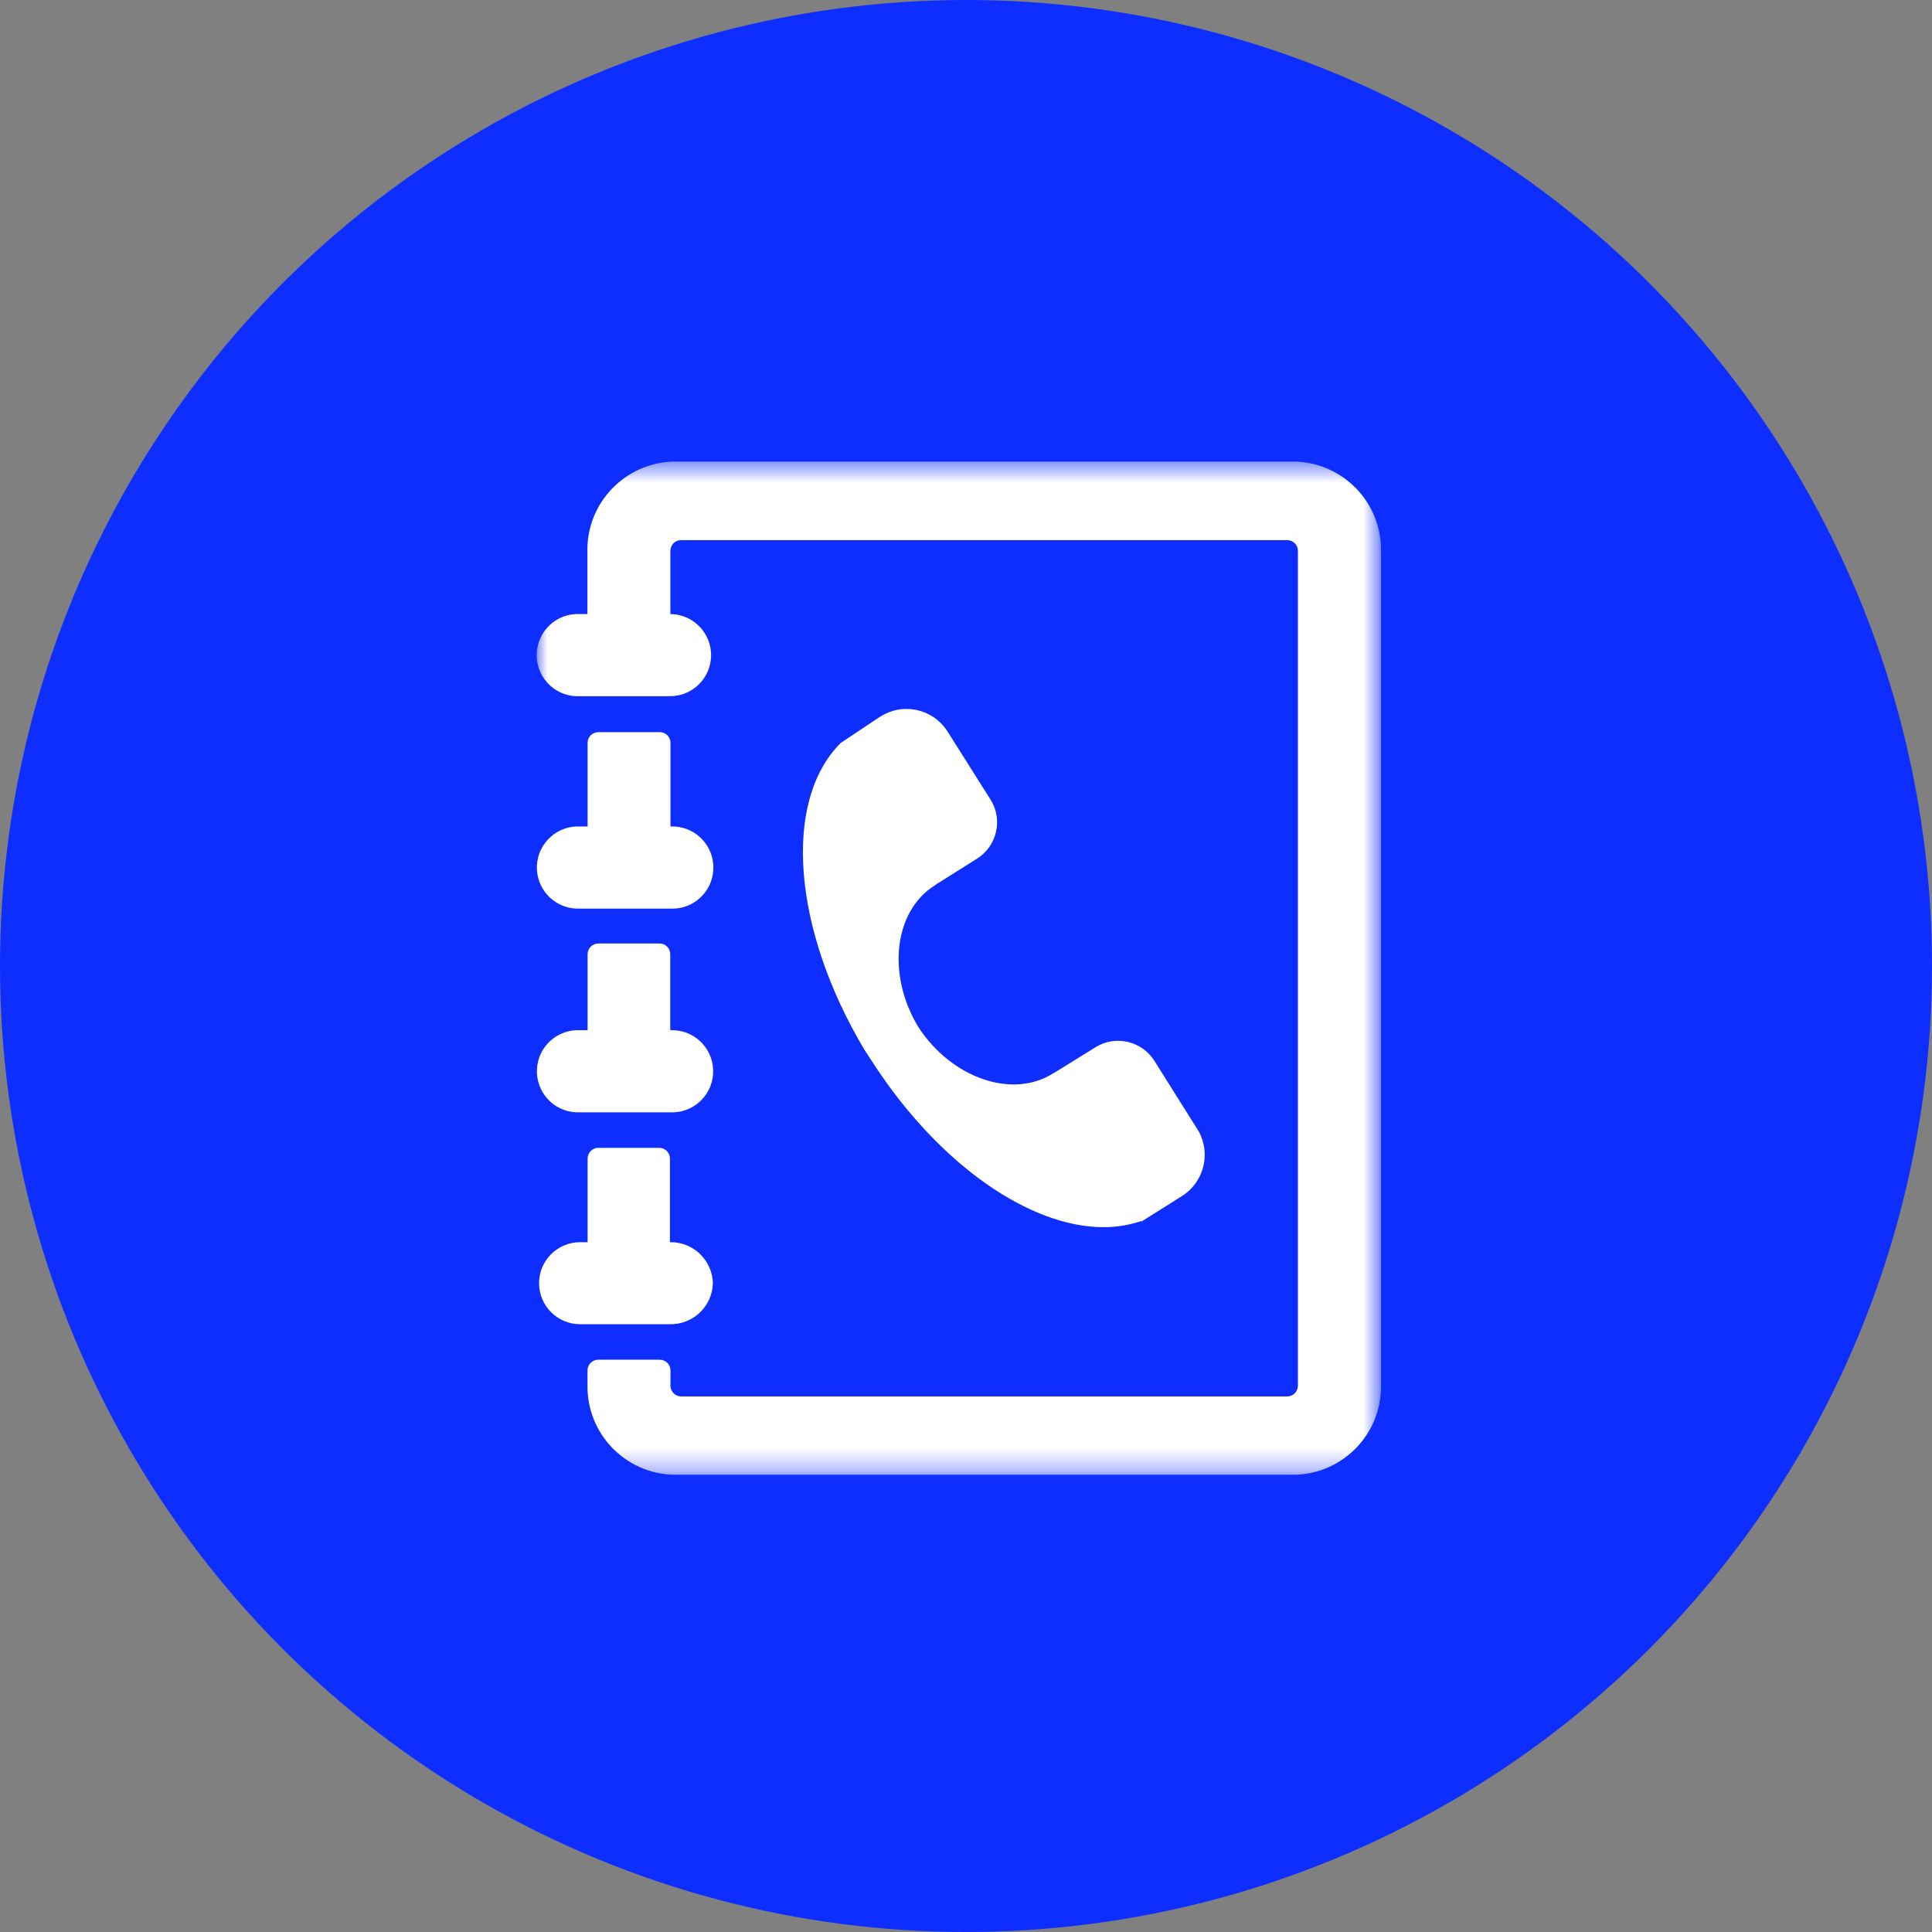 <svg width="90" height="90" viewBox="0 0 90 90" fill="none" xmlns="http://www.w3.org/2000/svg">
<rect x="0" y="0" width="90" height="90" fill="#808080" stroke="none"/>
<circle cx="45" cy="45" r="45" fill="#0D2EFF"/>
<path fill-rule="evenodd" clip-rule="evenodd" d="M30.718 34.106H27.873C27.597 34.106 27.373 34.33 27.373 34.606V38.501H27.023C25.967 38.447 25.066 39.26 25.012 40.316C24.958 41.372 25.771 42.272 26.827 42.326C26.892 42.329 26.957 42.329 27.023 42.326H31.208C32.264 42.387 33.169 41.58 33.229 40.524C33.29 39.468 32.483 38.563 31.427 38.502C31.362 38.499 31.297 38.498 31.233 38.501V34.576C31.217 34.306 30.988 34.097 30.718 34.106" fill="white"/>
<mask id="mask0_57_9546" style="mask-type:luminance" maskUnits="userSpaceOnUse" x="25" y="21" width="40" height="48">
<path fill-rule="evenodd" clip-rule="evenodd" d="M25 21.5H64.333V68.702H25V21.5Z" fill="white"/>
</mask>
<g mask="url(#mask0_57_9546)">
<path fill-rule="evenodd" clip-rule="evenodd" d="M60.118 21.501H31.578C29.311 21.448 27.428 23.236 27.363 25.501V28.606H27.013C25.956 28.552 25.056 29.365 25.003 30.421C24.948 31.477 25.761 32.377 26.817 32.431C26.883 32.435 26.948 32.435 27.013 32.431H31.198C32.254 32.44 33.117 31.59 33.126 30.534C33.133 29.478 32.284 28.615 31.228 28.606V25.661C31.228 25.385 31.451 25.161 31.728 25.161H59.962C60.239 25.161 60.462 25.385 60.462 25.661V64.551C60.462 64.828 60.239 65.051 59.962 65.051H31.733C31.456 65.051 31.233 64.828 31.233 64.551V63.841C31.233 63.565 31.009 63.341 30.733 63.341H27.868C27.591 63.341 27.368 63.565 27.368 63.841V64.701C27.43 66.968 29.316 68.757 31.583 68.701H60.118C62.385 68.757 64.27 66.968 64.333 64.701V25.511C64.273 23.241 62.388 21.448 60.118 21.501" fill="white"/>
</g>
<path fill-rule="evenodd" clip-rule="evenodd" d="M27.013 51.816H31.198C32.254 51.877 33.159 51.07 33.219 50.014C33.28 48.958 32.473 48.053 31.417 47.993C31.352 47.989 31.287 47.988 31.223 47.991V44.451C31.223 44.175 30.999 43.951 30.723 43.951H27.873C27.597 43.951 27.373 44.175 27.373 44.451V47.991H27.023C25.967 47.937 25.066 48.75 25.013 49.806C24.959 50.862 25.771 51.762 26.827 51.816C26.892 51.819 26.958 51.819 27.023 51.816H27.013Z" fill="white"/>
<path fill-rule="evenodd" clip-rule="evenodd" d="M33.208 59.776C33.18 58.698 32.286 57.844 31.208 57.866V53.971C31.208 53.695 30.984 53.471 30.708 53.471H27.873C27.597 53.471 27.373 53.695 27.373 53.971V57.866H27.023C25.968 57.866 25.112 58.721 25.112 59.775C25.112 60.83 25.967 61.686 27.021 61.686H27.023H31.208C32.286 61.708 33.18 60.855 33.208 59.776" fill="white"/>
<path fill-rule="evenodd" clip-rule="evenodd" d="M55.848 52.716V52.716L53.788 49.436C53.209 48.496 51.977 48.203 51.036 48.782C51.024 48.79 51.011 48.798 50.998 48.806L49.168 49.941L49.088 49.981L49.043 50.011C47.143 51.201 44.328 50.221 42.778 47.841C41.303 45.401 41.643 42.441 43.543 41.246L43.588 41.216L43.658 41.166L45.488 40.016C46.431 39.442 46.731 38.211 46.156 37.268C46.149 37.256 46.141 37.243 46.133 37.231L44.133 34.066L44.053 33.946C43.344 32.987 42.014 32.74 41.008 33.381L39.168 34.606C36.448 37.316 36.913 43.276 40.268 48.901L40.768 49.666C43.823 54.296 47.993 57.166 51.403 57.166C52.002 57.169 52.596 57.073 53.163 56.881V56.911L55.048 55.726C56.067 55.091 56.418 53.773 55.848 52.716" fill="white"/>
</svg>
